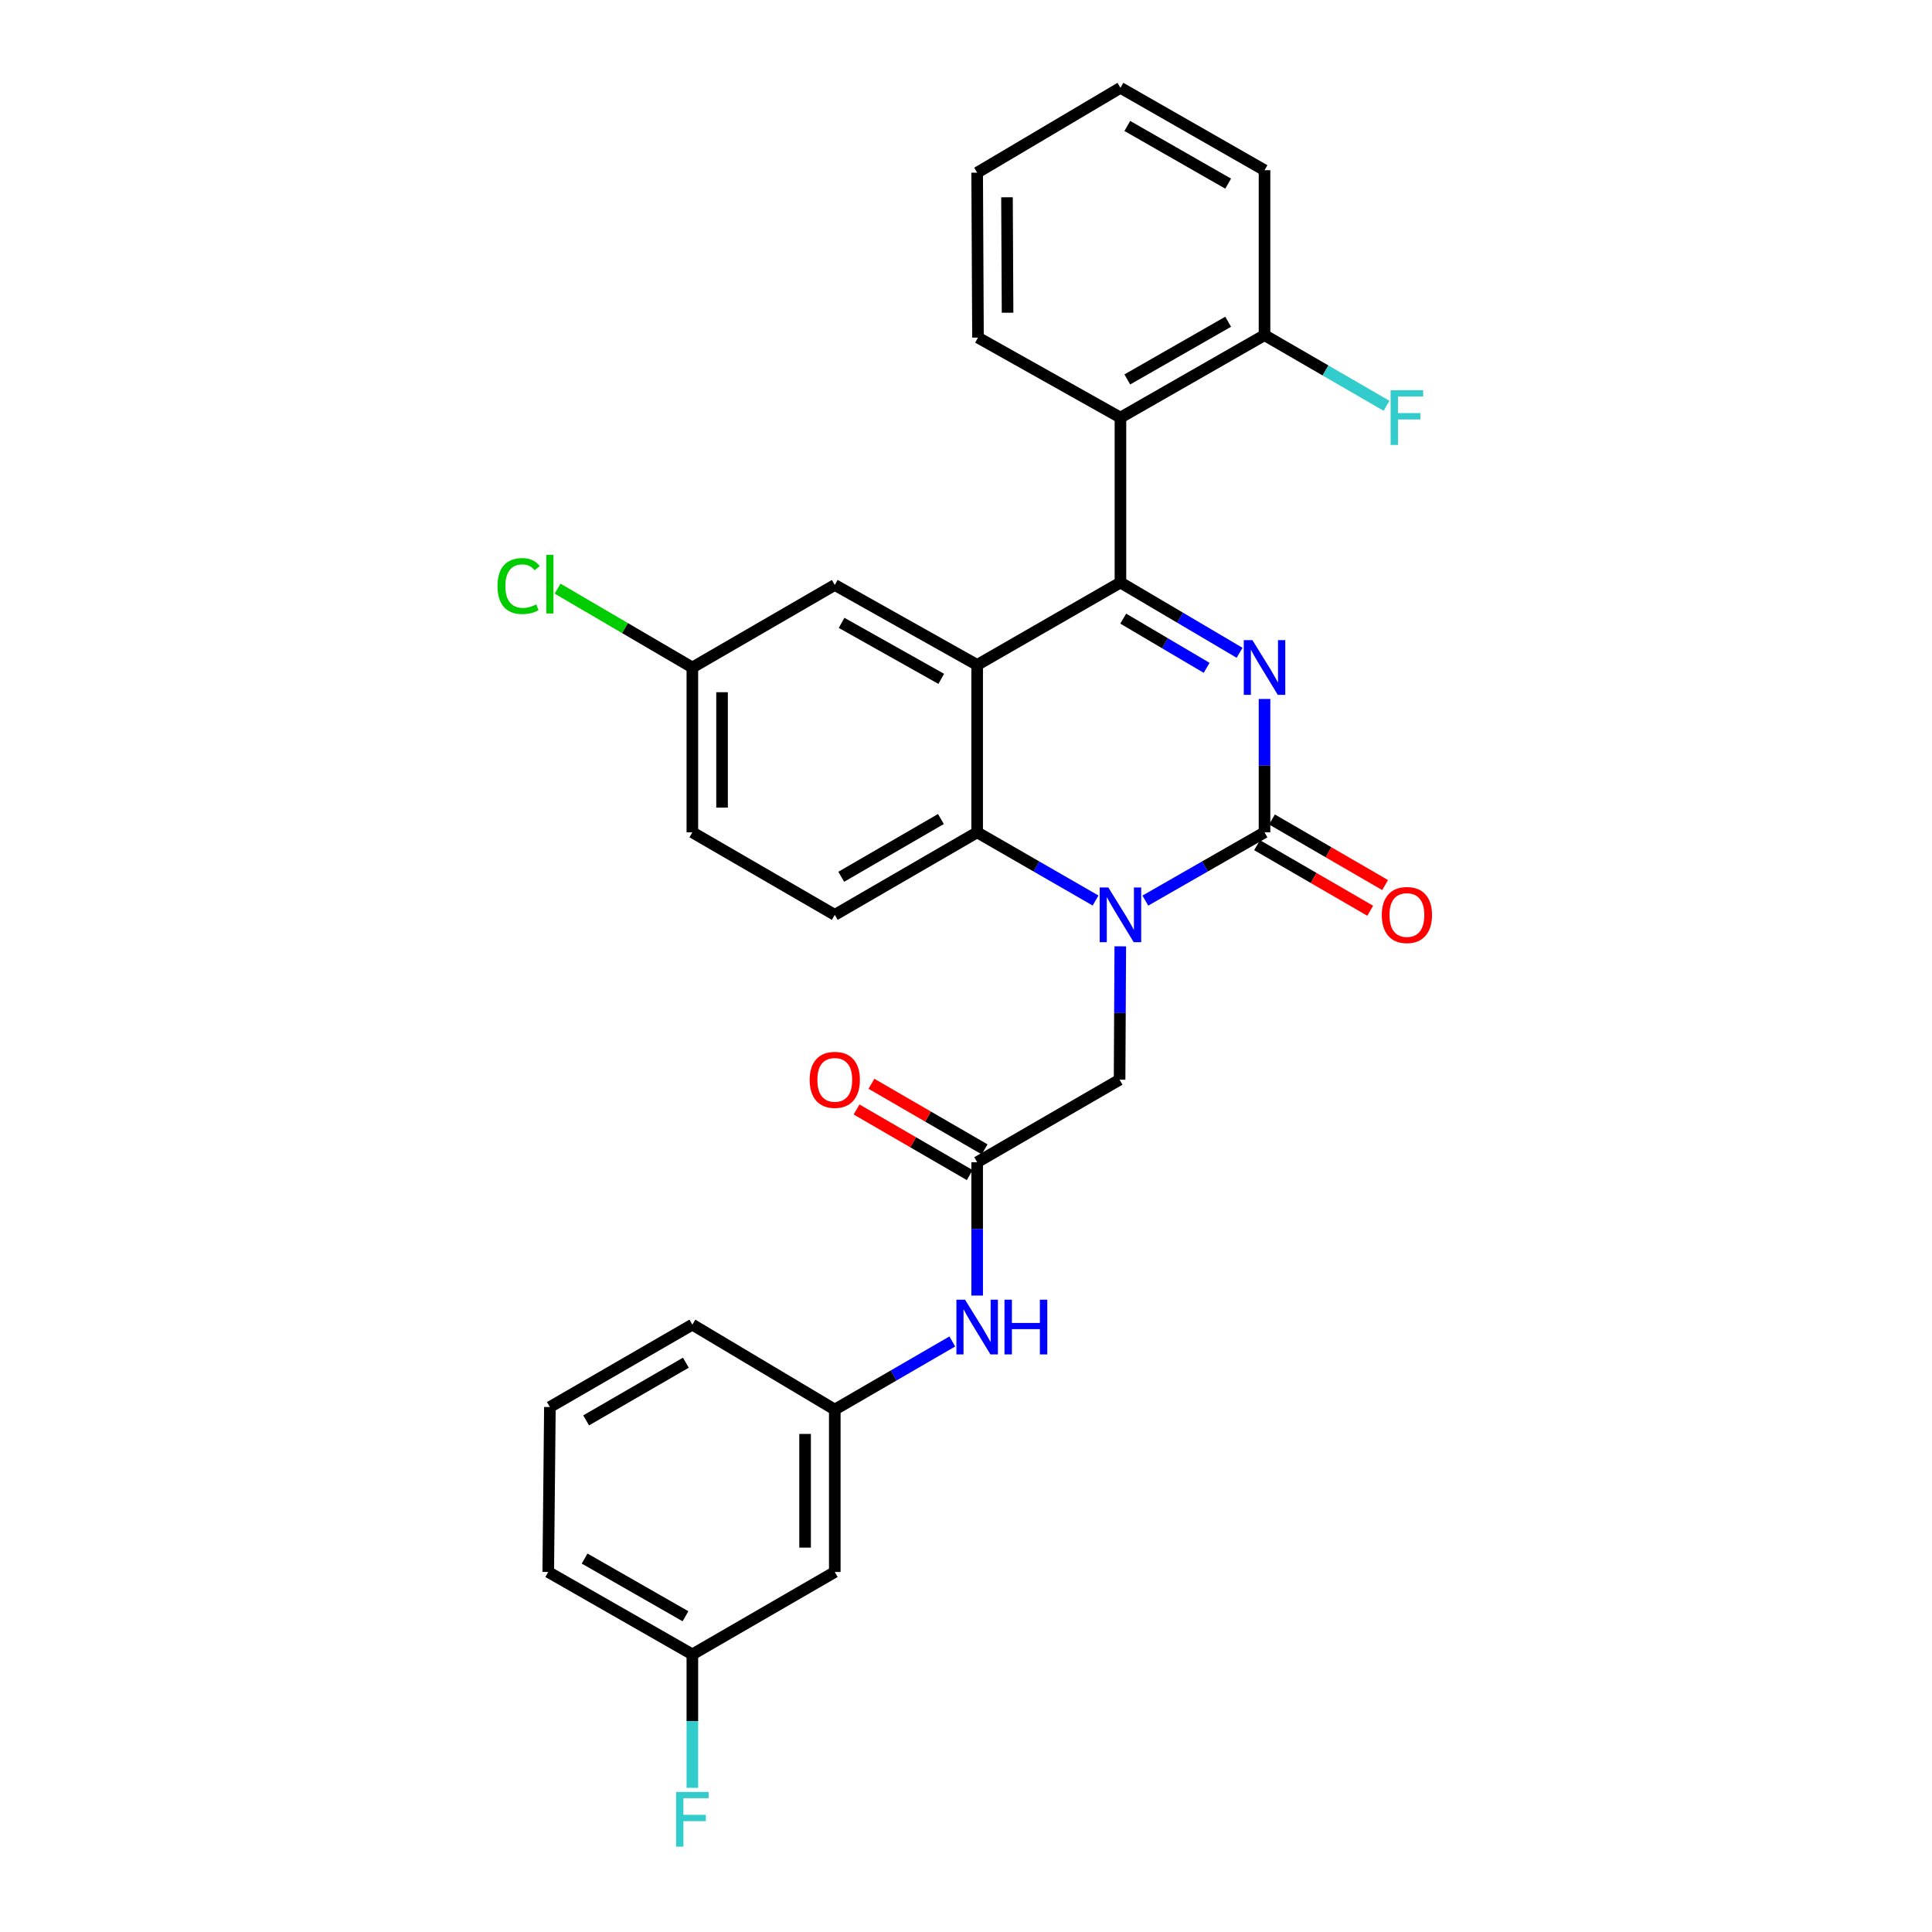 <?xml version='1.0' encoding='iso-8859-1'?>
<svg version='1.1' baseProfile='full'
              xmlns='http://www.w3.org/2000/svg'
                      xmlns:rdkit='http://www.rdkit.org/xml'
                      xmlns:xlink='http://www.w3.org/1999/xlink'
                  xml:space='preserve'
width='1000px' height='1000px' viewBox='0 0 1000 1000'>
<!-- END OF HEADER -->
<rect style='opacity:1.0;fill:#FFFFFF;stroke:none' width='1000' height='1000' x='0' y='0'> </rect>
<path class='bond-0' d='M 641.61,337.881 L 610.775,319.693' style='fill:none;fill-rule:evenodd;stroke:#0000FF;stroke-width:6px;stroke-linecap:butt;stroke-linejoin:miter;stroke-opacity:1' />
<path class='bond-0' d='M 610.775,319.693 L 579.94,301.505' style='fill:none;fill-rule:evenodd;stroke:#000000;stroke-width:6px;stroke-linecap:butt;stroke-linejoin:miter;stroke-opacity:1' />
<path class='bond-0' d='M 624.548,345.667 L 602.964,332.936' style='fill:none;fill-rule:evenodd;stroke:#0000FF;stroke-width:6px;stroke-linecap:butt;stroke-linejoin:miter;stroke-opacity:1' />
<path class='bond-0' d='M 602.964,332.936 L 581.38,320.204' style='fill:none;fill-rule:evenodd;stroke:#000000;stroke-width:6px;stroke-linecap:butt;stroke-linejoin:miter;stroke-opacity:1' />
<path class='bond-1' d='M 654.514,361.786 L 654.514,396.299' style='fill:none;fill-rule:evenodd;stroke:#0000FF;stroke-width:6px;stroke-linecap:butt;stroke-linejoin:miter;stroke-opacity:1' />
<path class='bond-1' d='M 654.514,396.299 L 654.514,430.812' style='fill:none;fill-rule:evenodd;stroke:#000000;stroke-width:6px;stroke-linecap:butt;stroke-linejoin:miter;stroke-opacity:1' />
<path class='bond-3' d='M 579.94,301.505 L 505.776,344.178' style='fill:none;fill-rule:evenodd;stroke:#000000;stroke-width:6px;stroke-linecap:butt;stroke-linejoin:miter;stroke-opacity:1' />
<path class='bond-5' d='M 579.94,301.505 L 579.94,216.144' style='fill:none;fill-rule:evenodd;stroke:#000000;stroke-width:6px;stroke-linecap:butt;stroke-linejoin:miter;stroke-opacity:1' />
<path class='bond-2' d='M 654.514,430.812 L 623.672,448.478' style='fill:none;fill-rule:evenodd;stroke:#000000;stroke-width:6px;stroke-linecap:butt;stroke-linejoin:miter;stroke-opacity:1' />
<path class='bond-2' d='M 623.672,448.478 L 592.829,466.145' style='fill:none;fill-rule:evenodd;stroke:#0000FF;stroke-width:6px;stroke-linecap:butt;stroke-linejoin:miter;stroke-opacity:1' />
<path class='bond-11' d='M 650.659,437.463 L 679.942,454.436' style='fill:none;fill-rule:evenodd;stroke:#000000;stroke-width:6px;stroke-linecap:butt;stroke-linejoin:miter;stroke-opacity:1' />
<path class='bond-11' d='M 679.942,454.436 L 709.224,471.408' style='fill:none;fill-rule:evenodd;stroke:#FF0000;stroke-width:6px;stroke-linecap:butt;stroke-linejoin:miter;stroke-opacity:1' />
<path class='bond-11' d='M 658.369,424.161 L 687.652,441.134' style='fill:none;fill-rule:evenodd;stroke:#000000;stroke-width:6px;stroke-linecap:butt;stroke-linejoin:miter;stroke-opacity:1' />
<path class='bond-11' d='M 687.652,441.134 L 716.934,458.107' style='fill:none;fill-rule:evenodd;stroke:#FF0000;stroke-width:6px;stroke-linecap:butt;stroke-linejoin:miter;stroke-opacity:1' />
<path class='bond-4' d='M 567.061,466.109 L 536.419,448.461' style='fill:none;fill-rule:evenodd;stroke:#0000FF;stroke-width:6px;stroke-linecap:butt;stroke-linejoin:miter;stroke-opacity:1' />
<path class='bond-4' d='M 536.419,448.461 L 505.776,430.812' style='fill:none;fill-rule:evenodd;stroke:#000000;stroke-width:6px;stroke-linecap:butt;stroke-linejoin:miter;stroke-opacity:1' />
<path class='bond-7' d='M 579.856,489.82 L 579.676,524.333' style='fill:none;fill-rule:evenodd;stroke:#0000FF;stroke-width:6px;stroke-linecap:butt;stroke-linejoin:miter;stroke-opacity:1' />
<path class='bond-7' d='M 579.676,524.333 L 579.496,558.846' style='fill:none;fill-rule:evenodd;stroke:#000000;stroke-width:6px;stroke-linecap:butt;stroke-linejoin:miter;stroke-opacity:1' />
<path class='bond-9' d='M 505.776,344.178 L 432.082,302.778' style='fill:none;fill-rule:evenodd;stroke:#000000;stroke-width:6px;stroke-linecap:butt;stroke-linejoin:miter;stroke-opacity:1' />
<path class='bond-9' d='M 487.192,351.372 L 435.606,322.392' style='fill:none;fill-rule:evenodd;stroke:#000000;stroke-width:6px;stroke-linecap:butt;stroke-linejoin:miter;stroke-opacity:1' />
<path class='bond-29' d='M 505.776,344.178 L 505.776,430.812' style='fill:none;fill-rule:evenodd;stroke:#000000;stroke-width:6px;stroke-linecap:butt;stroke-linejoin:miter;stroke-opacity:1' />
<path class='bond-8' d='M 505.776,430.812 L 432.082,473.527' style='fill:none;fill-rule:evenodd;stroke:#000000;stroke-width:6px;stroke-linecap:butt;stroke-linejoin:miter;stroke-opacity:1' />
<path class='bond-8' d='M 487.012,423.918 L 435.426,453.818' style='fill:none;fill-rule:evenodd;stroke:#000000;stroke-width:6px;stroke-linecap:butt;stroke-linejoin:miter;stroke-opacity:1' />
<path class='bond-12' d='M 579.94,216.144 L 654.514,173.471' style='fill:none;fill-rule:evenodd;stroke:#000000;stroke-width:6px;stroke-linecap:butt;stroke-linejoin:miter;stroke-opacity:1' />
<path class='bond-12' d='M 583.491,196.399 L 635.693,166.528' style='fill:none;fill-rule:evenodd;stroke:#000000;stroke-width:6px;stroke-linecap:butt;stroke-linejoin:miter;stroke-opacity:1' />
<path class='bond-22' d='M 579.94,216.144 L 506.203,174.744' style='fill:none;fill-rule:evenodd;stroke:#000000;stroke-width:6px;stroke-linecap:butt;stroke-linejoin:miter;stroke-opacity:1' />
<path class='bond-6' d='M 505.776,601.561 L 579.496,558.846' style='fill:none;fill-rule:evenodd;stroke:#000000;stroke-width:6px;stroke-linecap:butt;stroke-linejoin:miter;stroke-opacity:1' />
<path class='bond-10' d='M 505.776,601.561 L 505.776,636.074' style='fill:none;fill-rule:evenodd;stroke:#000000;stroke-width:6px;stroke-linecap:butt;stroke-linejoin:miter;stroke-opacity:1' />
<path class='bond-10' d='M 505.776,636.074 L 505.776,670.587' style='fill:none;fill-rule:evenodd;stroke:#0000FF;stroke-width:6px;stroke-linecap:butt;stroke-linejoin:miter;stroke-opacity:1' />
<path class='bond-14' d='M 509.631,594.91 L 480.349,577.937' style='fill:none;fill-rule:evenodd;stroke:#000000;stroke-width:6px;stroke-linecap:butt;stroke-linejoin:miter;stroke-opacity:1' />
<path class='bond-14' d='M 480.349,577.937 L 451.066,560.965' style='fill:none;fill-rule:evenodd;stroke:#FF0000;stroke-width:6px;stroke-linecap:butt;stroke-linejoin:miter;stroke-opacity:1' />
<path class='bond-14' d='M 501.921,608.212 L 472.639,591.239' style='fill:none;fill-rule:evenodd;stroke:#000000;stroke-width:6px;stroke-linecap:butt;stroke-linejoin:miter;stroke-opacity:1' />
<path class='bond-14' d='M 472.639,591.239 L 443.357,574.266' style='fill:none;fill-rule:evenodd;stroke:#FF0000;stroke-width:6px;stroke-linecap:butt;stroke-linejoin:miter;stroke-opacity:1' />
<path class='bond-18' d='M 432.082,473.527 L 358.362,430.812' style='fill:none;fill-rule:evenodd;stroke:#000000;stroke-width:6px;stroke-linecap:butt;stroke-linejoin:miter;stroke-opacity:1' />
<path class='bond-16' d='M 432.082,302.778 L 358.362,345.493' style='fill:none;fill-rule:evenodd;stroke:#000000;stroke-width:6px;stroke-linecap:butt;stroke-linejoin:miter;stroke-opacity:1' />
<path class='bond-13' d='M 492.907,694.339 L 462.494,711.967' style='fill:none;fill-rule:evenodd;stroke:#0000FF;stroke-width:6px;stroke-linecap:butt;stroke-linejoin:miter;stroke-opacity:1' />
<path class='bond-13' d='M 462.494,711.967 L 432.082,729.595' style='fill:none;fill-rule:evenodd;stroke:#000000;stroke-width:6px;stroke-linecap:butt;stroke-linejoin:miter;stroke-opacity:1' />
<path class='bond-19' d='M 654.514,173.471 L 686.087,191.753' style='fill:none;fill-rule:evenodd;stroke:#000000;stroke-width:6px;stroke-linecap:butt;stroke-linejoin:miter;stroke-opacity:1' />
<path class='bond-19' d='M 686.087,191.753 L 717.66,210.035' style='fill:none;fill-rule:evenodd;stroke:#33CCCC;stroke-width:6px;stroke-linecap:butt;stroke-linejoin:miter;stroke-opacity:1' />
<path class='bond-25' d='M 654.514,173.471 L 654.514,88.11' style='fill:none;fill-rule:evenodd;stroke:#000000;stroke-width:6px;stroke-linecap:butt;stroke-linejoin:miter;stroke-opacity:1' />
<path class='bond-15' d='M 432.082,729.595 L 432.082,813.658' style='fill:none;fill-rule:evenodd;stroke:#000000;stroke-width:6px;stroke-linecap:butt;stroke-linejoin:miter;stroke-opacity:1' />
<path class='bond-15' d='M 416.708,742.204 L 416.708,801.049' style='fill:none;fill-rule:evenodd;stroke:#000000;stroke-width:6px;stroke-linecap:butt;stroke-linejoin:miter;stroke-opacity:1' />
<path class='bond-24' d='M 432.082,729.595 L 358.362,685.624' style='fill:none;fill-rule:evenodd;stroke:#000000;stroke-width:6px;stroke-linecap:butt;stroke-linejoin:miter;stroke-opacity:1' />
<path class='bond-17' d='M 432.082,813.658 L 358.362,856.314' style='fill:none;fill-rule:evenodd;stroke:#000000;stroke-width:6px;stroke-linecap:butt;stroke-linejoin:miter;stroke-opacity:1' />
<path class='bond-20' d='M 358.362,345.493 L 323.481,325.089' style='fill:none;fill-rule:evenodd;stroke:#000000;stroke-width:6px;stroke-linecap:butt;stroke-linejoin:miter;stroke-opacity:1' />
<path class='bond-20' d='M 323.481,325.089 L 288.601,304.685' style='fill:none;fill-rule:evenodd;stroke:#00CC00;stroke-width:6px;stroke-linecap:butt;stroke-linejoin:miter;stroke-opacity:1' />
<path class='bond-30' d='M 358.362,345.493 L 358.362,430.812' style='fill:none;fill-rule:evenodd;stroke:#000000;stroke-width:6px;stroke-linecap:butt;stroke-linejoin:miter;stroke-opacity:1' />
<path class='bond-30' d='M 373.736,358.291 L 373.736,418.014' style='fill:none;fill-rule:evenodd;stroke:#000000;stroke-width:6px;stroke-linecap:butt;stroke-linejoin:miter;stroke-opacity:1' />
<path class='bond-21' d='M 358.362,856.314 L 358.362,890.847' style='fill:none;fill-rule:evenodd;stroke:#000000;stroke-width:6px;stroke-linecap:butt;stroke-linejoin:miter;stroke-opacity:1' />
<path class='bond-21' d='M 358.362,890.847 L 358.362,925.381' style='fill:none;fill-rule:evenodd;stroke:#33CCCC;stroke-width:6px;stroke-linecap:butt;stroke-linejoin:miter;stroke-opacity:1' />
<path class='bond-32' d='M 358.362,856.314 L 283.771,813.658' style='fill:none;fill-rule:evenodd;stroke:#000000;stroke-width:6px;stroke-linecap:butt;stroke-linejoin:miter;stroke-opacity:1' />
<path class='bond-32' d='M 354.806,836.569 L 302.592,806.71' style='fill:none;fill-rule:evenodd;stroke:#000000;stroke-width:6px;stroke-linecap:butt;stroke-linejoin:miter;stroke-opacity:1' />
<path class='bond-27' d='M 506.203,174.744 L 505.776,89.382' style='fill:none;fill-rule:evenodd;stroke:#000000;stroke-width:6px;stroke-linecap:butt;stroke-linejoin:miter;stroke-opacity:1' />
<path class='bond-27' d='M 521.513,161.863 L 521.215,102.11' style='fill:none;fill-rule:evenodd;stroke:#000000;stroke-width:6px;stroke-linecap:butt;stroke-linejoin:miter;stroke-opacity:1' />
<path class='bond-23' d='M 284.625,728.28 L 358.362,685.624' style='fill:none;fill-rule:evenodd;stroke:#000000;stroke-width:6px;stroke-linecap:butt;stroke-linejoin:miter;stroke-opacity:1' />
<path class='bond-23' d='M 303.384,735.189 L 355,705.331' style='fill:none;fill-rule:evenodd;stroke:#000000;stroke-width:6px;stroke-linecap:butt;stroke-linejoin:miter;stroke-opacity:1' />
<path class='bond-26' d='M 284.625,728.28 L 283.771,813.658' style='fill:none;fill-rule:evenodd;stroke:#000000;stroke-width:6px;stroke-linecap:butt;stroke-linejoin:miter;stroke-opacity:1' />
<path class='bond-31' d='M 654.514,88.11 L 579.94,45.455' style='fill:none;fill-rule:evenodd;stroke:#000000;stroke-width:6px;stroke-linecap:butt;stroke-linejoin:miter;stroke-opacity:1' />
<path class='bond-31' d='M 635.695,95.057 L 583.493,65.198' style='fill:none;fill-rule:evenodd;stroke:#000000;stroke-width:6px;stroke-linecap:butt;stroke-linejoin:miter;stroke-opacity:1' />
<path class='bond-28' d='M 505.776,89.382 L 579.94,45.455' style='fill:none;fill-rule:evenodd;stroke:#000000;stroke-width:6px;stroke-linecap:butt;stroke-linejoin:miter;stroke-opacity:1' />
<path  class='atom-0' d='M 648.254 331.333
L 657.534 346.333
Q 658.454 347.813, 659.934 350.493
Q 661.414 353.173, 661.494 353.333
L 661.494 331.333
L 665.254 331.333
L 665.254 359.653
L 661.374 359.653
L 651.414 343.253
Q 650.254 341.333, 649.014 339.133
Q 647.814 336.933, 647.454 336.253
L 647.454 359.653
L 643.774 359.653
L 643.774 331.333
L 648.254 331.333
' fill='#0000FF'/>
<path  class='atom-3' d='M 573.68 459.367
L 582.96 474.367
Q 583.88 475.847, 585.36 478.527
Q 586.84 481.207, 586.92 481.367
L 586.92 459.367
L 590.68 459.367
L 590.68 487.687
L 586.8 487.687
L 576.84 471.287
Q 575.68 469.367, 574.44 467.167
Q 573.24 464.967, 572.88 464.287
L 572.88 487.687
L 569.2 487.687
L 569.2 459.367
L 573.68 459.367
' fill='#0000FF'/>
<path  class='atom-11' d='M 499.516 672.72
L 508.796 687.72
Q 509.716 689.2, 511.196 691.88
Q 512.676 694.56, 512.756 694.72
L 512.756 672.72
L 516.516 672.72
L 516.516 701.04
L 512.636 701.04
L 502.676 684.64
Q 501.516 682.72, 500.276 680.52
Q 499.076 678.32, 498.716 677.64
L 498.716 701.04
L 495.036 701.04
L 495.036 672.72
L 499.516 672.72
' fill='#0000FF'/>
<path  class='atom-11' d='M 519.916 672.72
L 523.756 672.72
L 523.756 684.76
L 538.236 684.76
L 538.236 672.72
L 542.076 672.72
L 542.076 701.04
L 538.236 701.04
L 538.236 687.96
L 523.756 687.96
L 523.756 701.04
L 519.916 701.04
L 519.916 672.72
' fill='#0000FF'/>
<path  class='atom-12' d='M 715.209 473.607
Q 715.209 466.807, 718.569 463.007
Q 721.929 459.207, 728.209 459.207
Q 734.489 459.207, 737.849 463.007
Q 741.209 466.807, 741.209 473.607
Q 741.209 480.487, 737.809 484.407
Q 734.409 488.287, 728.209 488.287
Q 721.969 488.287, 718.569 484.407
Q 715.209 480.527, 715.209 473.607
M 728.209 485.087
Q 732.529 485.087, 734.849 482.207
Q 737.209 479.287, 737.209 473.607
Q 737.209 468.047, 734.849 465.247
Q 732.529 462.407, 728.209 462.407
Q 723.889 462.407, 721.529 465.207
Q 719.209 468.007, 719.209 473.607
Q 719.209 479.327, 721.529 482.207
Q 723.889 485.087, 728.209 485.087
' fill='#FF0000'/>
<path  class='atom-15' d='M 419.082 558.926
Q 419.082 552.126, 422.442 548.326
Q 425.802 544.526, 432.082 544.526
Q 438.362 544.526, 441.722 548.326
Q 445.082 552.126, 445.082 558.926
Q 445.082 565.806, 441.682 569.726
Q 438.282 573.606, 432.082 573.606
Q 425.842 573.606, 422.442 569.726
Q 419.082 565.846, 419.082 558.926
M 432.082 570.406
Q 436.402 570.406, 438.722 567.526
Q 441.082 564.606, 441.082 558.926
Q 441.082 553.366, 438.722 550.566
Q 436.402 547.726, 432.082 547.726
Q 427.762 547.726, 425.402 550.526
Q 423.082 553.326, 423.082 558.926
Q 423.082 564.646, 425.402 567.526
Q 427.762 570.406, 432.082 570.406
' fill='#FF0000'/>
<path  class='atom-20' d='M 719.789 201.984
L 736.629 201.984
L 736.629 205.224
L 723.589 205.224
L 723.589 213.824
L 735.189 213.824
L 735.189 217.104
L 723.589 217.104
L 723.589 230.304
L 719.789 230.304
L 719.789 201.984
' fill='#33CCCC'/>
<path  class='atom-21' d='M 257.505 303.34
Q 257.505 296.3, 260.785 292.62
Q 264.105 288.9, 270.385 288.9
Q 276.225 288.9, 279.345 293.02
L 276.705 295.18
Q 274.425 292.18, 270.385 292.18
Q 266.105 292.18, 263.825 295.06
Q 261.585 297.9, 261.585 303.34
Q 261.585 308.94, 263.905 311.82
Q 266.265 314.7, 270.825 314.7
Q 273.945 314.7, 277.585 312.82
L 278.705 315.82
Q 277.225 316.78, 274.985 317.34
Q 272.745 317.9, 270.265 317.9
Q 264.105 317.9, 260.785 314.14
Q 257.505 310.38, 257.505 303.34
' fill='#00CC00'/>
<path  class='atom-21' d='M 282.785 287.18
L 286.465 287.18
L 286.465 317.54
L 282.785 317.54
L 282.785 287.18
' fill='#00CC00'/>
<path  class='atom-22' d='M 349.942 927.515
L 366.782 927.515
L 366.782 930.755
L 353.742 930.755
L 353.742 939.355
L 365.342 939.355
L 365.342 942.635
L 353.742 942.635
L 353.742 955.835
L 349.942 955.835
L 349.942 927.515
' fill='#33CCCC'/>
</svg>
